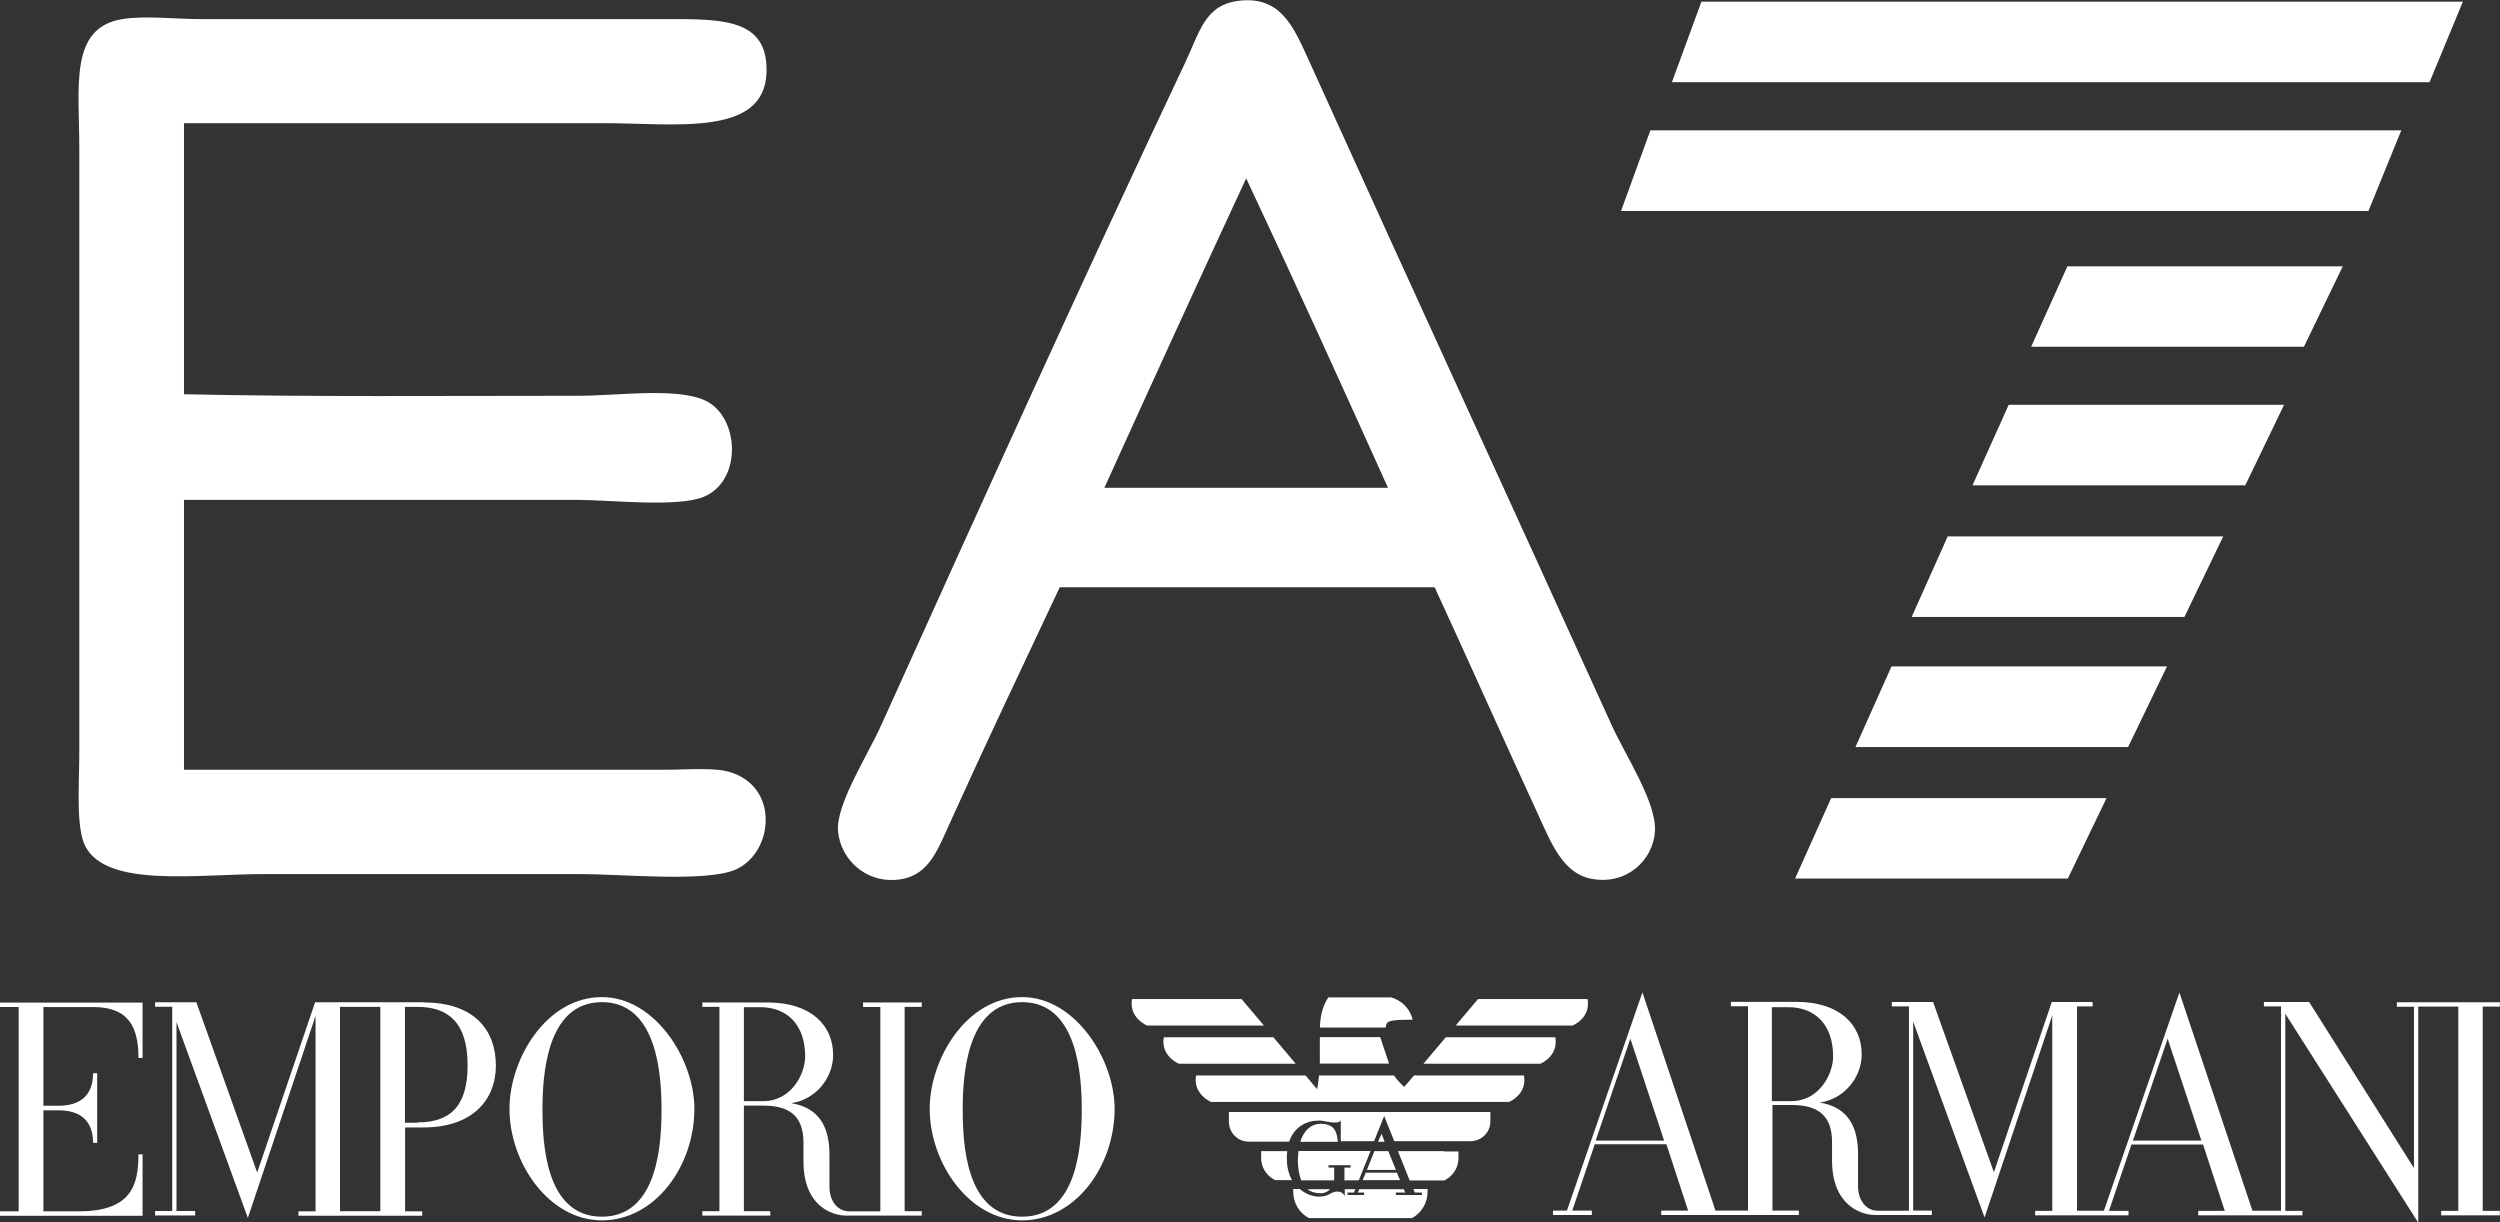 <?xml version="1.0" encoding="UTF-8"?><svg id="a" xmlns="http://www.w3.org/2000/svg" width="163.6" height="80" viewBox="0 0 163.6 80"><rect x="0" y="0" width="163.6" height="80" fill="#333333" stroke="none"/><path d="M93.86,38.43h-24.51c-2.46,5.23-4.75,10.03-7.15,15.34-.91,2.02-1.49,3.68-3.63,3.81-1.97.13-3.57-1.36-3.73-3.2-.14-1.73,1.9-4.88,2.82-6.91,6.53-14.44,13.08-28.94,19.87-43.31.98-2.05,1.3-3.84,3.54-4.11,2.7-.32,3.55,1.63,4.54,3.81,6.66,14.73,13.16,28.83,19.87,43.62.93,2.03,2.93,5.04,2.82,6.91-.1,1.9-1.89,3.6-4.24,3.1-1.78-.38-2.56-2.34-3.33-4.02-2.26-4.91-4.64-10.26-6.85-15.05h0v.02h0ZM72.28,31.92h18.55c-3.06-6.78-6.13-13.56-9.28-20.25-3.12,6.72-6.21,13.48-9.28,20.25h.02,0Z" fill="#fff" fill-rule="evenodd"/><path d="M12.04,8.05v17.75c8.32.18,16.94.1,25.82.1,2.53,0,6.37-.56,8.27.3,2.27,1.04,2.48,5.28-.1,6.32-1.74.7-6.08.19-8.37.19H12.04v17.66h31.66c1.41,0,3.17-.18,4.24.21,3.1,1.09,2.61,5.26.21,6.32-1.94.85-7.42.3-10.08.3h-20.78c-4.4,0-10.27.91-11.7-1.81-.64-1.22-.4-4.08-.4-6.21V9.76c0-4.13-.67-7.95,2.82-8.51,1.5-.24,3.44,0,5.14,0h30.35c3.71,0,6.78-.08,6.66,3.5-.14,4.22-5.97,3.31-10.69,3.31H12.04v-.02Z" fill="#fff" fill-rule="evenodd"/><polygon points="161.17 .11 111.34 .11 109.41 5.38 158.99 5.38 161.17 .11" fill="#fff"/><polygon points="157.14 8.53 108 8.53 106.08 13.81 154.99 13.81 157.14 8.53" fill="#fff"/><polygon points="153.31 17.43 135.29 17.43 132.92 22.69 150.77 22.69 153.31 17.43" fill="#fff"/><polygon points="149.47 26.49 131.45 26.49 129.08 31.76 146.93 31.76 149.47 26.49" fill="#fff"/><polygon points="145.49 35.1 127.46 35.1 125.1 40.37 142.95 40.37 145.49 35.1" fill="#fff"/><polygon points="141.81 43.61 123.78 43.61 121.42 48.89 139.26 48.89 141.81 43.61" fill="#fff"/><polygon points="137.85 52.23 119.83 52.23 117.47 57.49 135.32 57.49 137.85 52.23" fill="#fff"/><path d="M163.6,65.59h-6.75v.29h1.12v10.56l-6.86-10.87h-2.96v.29h1.12v13.37h-1.87l-4.78-14.28-4.94,14.28h-1.76v-13.37h1.02v-.29h-2.67l-3.79,11.14-3.98-11.14h-2.7v.29h1.12v13.37h-2.05c-.7,0-1.28-.62-1.28-1.62v-2.08c0-1.71-.59-3.07-2.51-3.38,1.58-.21,2.75-1.63,2.75-3.15,0-1.94-1.44-3.44-4.3-3.44h-4.26v.29h1.12v13.37h-2.13l-4.78-14.28-4.94,14.28h-.91v.29h2.54v-.29h-1.28l1.47-4.34h4.69l1.42,4.34h-1.76v.29h9.01v-.29h-1.73v-6.91h1.26c1.73,0,2.64.7,2.64,2.43v1.22c0,2.86,1.84,3.55,2.83,3.55h3.7v-.29h-1.22v-12.36l4.67,12.81,4.43-13.22v12.79h-1.12v.29h6.11v-.29h-1.28l1.47-4.34h4.69l1.42,4.34h-1.74v.29h6.82v-.29h-1.12v-12.9l8.7,13.67v-14.14h2.62v13.37h-1.12v.29h3.84v-.29h-1.12v-13.37h1.12v-.29h.02v.02h0ZM104.42,74.64l2.27-6.67,2.21,6.67h-4.48,0ZM115.95,72.05v-6.14h1.07c1.76,0,2.94,1.15,2.94,3.22,0,1.15-.9,2.93-2.75,2.93h-1.26,0ZM139.58,74.64l2.27-6.67,2.21,6.67h-4.48,0Z" fill="#fff" fill-rule="evenodd"/><path d="M6.1,65.9c2.37,0,2.96,1.38,2.96,3.33h.27v-3.62H0v.29h1.22v13.37H0v.29h9.33v-4.02h-.27c0,2.08-.51,3.73-3.92,3.73h-2.3v-6.61h.99c1.54,0,2.26.78,2.26,2.13h.27v-4.56h-.27c0,1.36-.74,2.13-2.26,2.13h-.99v-6.46h3.26v.02h0Z" fill="#fff" fill-rule="evenodd"/><path d="M66.89,65.25c-3.65,0-6.05,4.06-6.05,7.31,0,3.55,2.59,7.3,6.05,7.3s6.05-3.52,6.05-7.3c0-3.26-2.59-7.31-6.05-7.31h0ZM66.89,79.62c-3.71,0-3.89-4.85-3.89-7.02s.24-7.02,3.89-7.02,3.9,4.86,3.9,7.02-.21,7.02-3.9,7.02h0Z" fill="#fff" fill-rule="evenodd"/><path d="M39.39,65.25c-3.65,0-6.05,4.06-6.05,7.31,0,3.55,2.59,7.3,6.05,7.3s6.05-3.52,6.05-7.3c0-3.26-2.59-7.31-6.05-7.31h0ZM39.39,79.62c-3.71,0-3.89-4.85-3.89-7.02s.24-7.02,3.89-7.02,3.9,4.86,3.9,7.02-.21,7.02-3.9,7.02h0Z" fill="#fff" fill-rule="evenodd"/><path d="M56.49,65.9h1.12v13.37h-2.05c-.7,0-1.28-.62-1.28-1.62v-2.08c0-1.71-.59-3.07-2.51-3.38,1.58-.21,2.75-1.63,2.75-3.15,0-1.94-1.44-3.44-4.3-3.44h-4.26v.29h1.12v13.37h-1.12v.29h4.45v-.29h-1.73v-6.91h1.26c1.73,0,2.64.69,2.64,2.43v1.22c0,2.91,1.84,3.55,2.83,3.55h4.91v-.29h-1.12v-13.37h1.12v-.29h-3.84v.29h0v.02h0ZM48.68,72.05v-6.14h1.07c1.76,0,2.94,1.15,2.94,3.22,0,1.15-.9,2.93-2.75,2.93h-1.26Z" fill="#fff" fill-rule="evenodd"/><path d="M27.72,65.59h-7.1l-3.79,11.14-3.98-11.14h-2.7v.29h1.12v13.37h-1.12v.29h2.62v-.29h-1.22v-12.36l4.67,12.81,4.43-13.22v12.79h-1.12v.29h8.1v-.29h-1.12v-5.49h1.2c3.18,0,4.74-1.78,4.74-4.05s-1.36-4.13-4.74-4.13h.02,0ZM24.89,79.26h-2.64v-13.37h2.64v13.37h0ZM27.32,73.47h-.82v-7.58h.82c2.02,0,3.28,1.04,3.28,3.82,0,2.51-.98,3.74-3.28,3.74h0v.02Z" fill="#fff" fill-rule="evenodd"/><path d="M81.25,65.38h-7.17c-.22,1.23.98,1.73.98,1.73h7.65l-1.46-1.73Z" fill="#fff"/><path d="M83.33,67.88h-7.17c-.22,1.23.98,1.73.98,1.73h7.65l-1.46-1.73Z" fill="#fff"/><path d="M103.89,65.38h-7.17l-1.46,1.73h7.65s1.2-.48.98-1.73Z" fill="#fff"/><path d="M94.61,67.88l-1.46,1.73h7.65s1.2-.48.98-1.73h-7.17Z" fill="#fff"/><path d="M92.53,70.38l-.64.75c-.18-.16-.48-.48-.67-.75h-4.9c-.03.32-.08.62-.13.9l-.75-.9h-7.17c-.22,1.23.98,1.73.98,1.73h19.5s1.2-.48.98-1.73h-7.19Z" fill="#fff"/><path d="M90.9,69.6l-.58-1.73h-3.95v1.73h4.53Z" fill="#fff"/><path d="M92.44,66.71s-.19-1.06-1.39-1.44h-4.13c-.42.67-.53,1.33-.54,1.97h4.3c.05-.42.11-.51,1.76-.51h0s0-.02,0-.02Z" fill="#fff"/><polygon points="90.18 74.72 90.61 74.72 90.41 74.19 90.18 74.72" fill="#fff"/><path d="M86.42,73.54c-.59,0-1.09.4-1.33,1.18h2.46c-.06-.75-.3-1.18-1.14-1.18Z" fill="#fff"/><path d="M80.42,72.8v.61c0,.72.58,1.3,1.3,1.3h2.64c.35-1.01,1.18-1.38,1.94-1.38.18,0,.32.03.46.06.93.18.98-.05.98-.1h0v1.39h2.18l.66-1.65.66,1.65h4.99c.72,0,1.3-.58,1.3-1.3v-.61h-17.11l.02.02h0Z" fill="#fff"/><path d="M84.93,75.82c0,.61.08,1.07.22,1.42h2.16v-.83h-.37v-.16h1.44v.16h-.4v.83h.94l.77-1.92h-4.72c0,.16-.03.32-.03.5h-.02Z" fill="#fff"/><polygon points="89.45 76.56 91.35 76.56 90.85 75.33 89.94 75.33 89.45 76.56" fill="#fff"/><polygon points="89.17 77.23 91.62 77.23 91.41 76.74 89.38 76.74 89.17 77.23" fill="#fff"/><path d="M94.5,75.33h-3.02l.77,1.92h2.26c.54-.26.93-.8.93-1.44v-.46h-.93v-.02Z" fill="#fff"/><path d="M84.23,75.33h-1.7v.46c0,.64.38,1.18.93,1.44h1.09c-.21-.37-.34-.85-.34-1.42,0-.18,0-.34.03-.5h-.02s0,.02,0,.02Z" fill="#fff"/><path d="M87.05,77.82h-1.49c.24.19.54.27.86.27.26,0,.46-.1.62-.27Z" fill="#fff"/><path d="M92.49,77.82l.1.22h.46v.16h-1.71v-.16h.62l-.1-.22h-2.91l-.1.22h.42v.16h-1.09v-.16h.42l.1-.22h-.7v.46s-.19-.53-.91-.19h0c-.21.14-.46.22-.75.22-.42,0-.88-.16-1.28-.5h-.43v.19c0,.75.42,1.39,1.02,1.71h6.75c.61-.32,1.02-.98,1.02-1.71v-.19s-.93,0-.93,0Z" fill="#fff"/></svg>